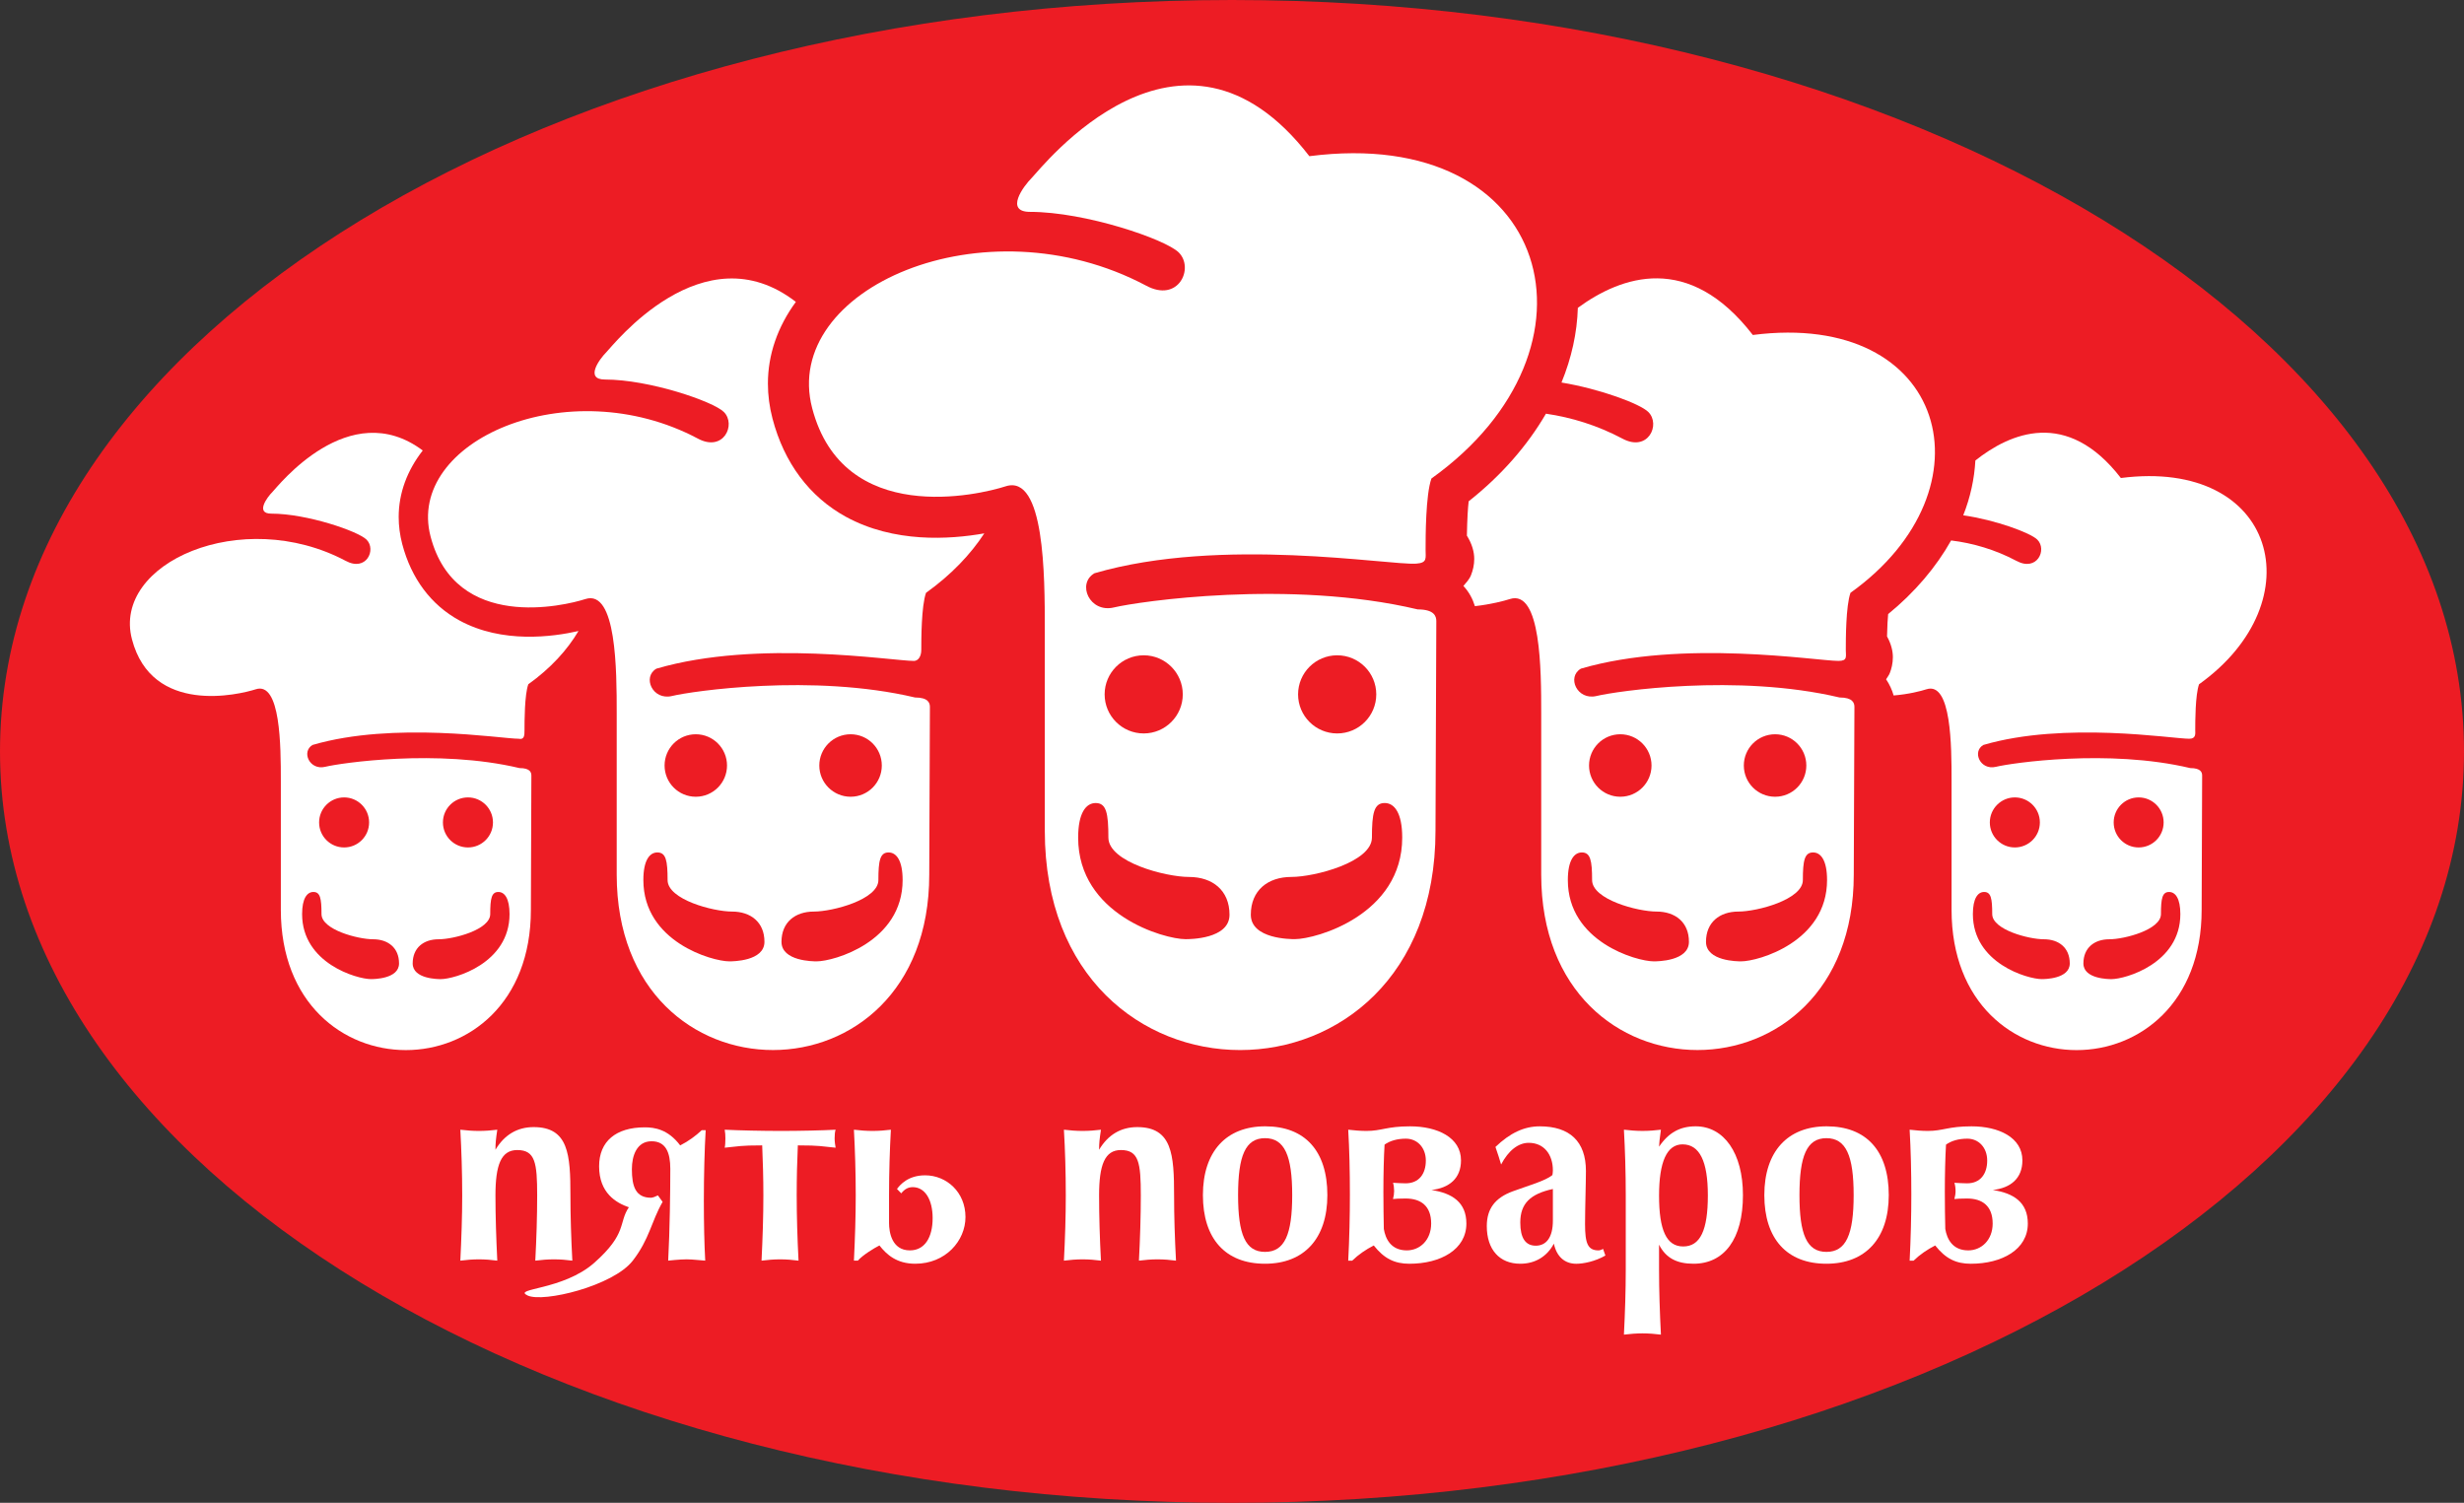 <?xml version="1.0" encoding="utf-8"?>
<!-- Generator: Adobe Illustrator 13.0.0, SVG Export Plug-In . SVG Version: 6.00 Build 14948)  -->
<!DOCTYPE svg PUBLIC "-//W3C//DTD SVG 1.0//EN" "http://www.w3.org/TR/2001/REC-SVG-20010904/DTD/svg10.dtd">
<svg version="1.0" id="Layer_1" xmlns="http://www.w3.org/2000/svg" xmlns:xlink="http://www.w3.org/1999/xlink" x="0px" y="0px"
	 width="173.42px" height="105.773px" viewBox="0 0 173.42 105.773" enable-background="new 0 0 173.42 105.773"
	 xml:space="preserve">
<rect x="0" y="0" width="173.42" height="105.773" fill="#333333" stroke="none"/>
<g>
	<path fill-rule="evenodd" clip-rule="evenodd" fill="#ED1C24" d="M173.42,52.887c0,29.206-38.824,52.887-86.71,52.887
		S0,82.093,0,52.887C0,23.679,38.824,0,86.71,0S173.42,23.679,173.42,52.887L173.42,52.887z"/>
	<path fill-rule="evenodd" clip-rule="evenodd" fill="#FFFFFF" d="M149.27,33.644c-3.804-4.927-7.814-3.155-10.24-1.234
		c-0.072,1.293-0.351,2.59-0.854,3.859c2.256,0.322,4.731,1.231,5.215,1.714c0.705,0.704-0.018,2.283-1.477,1.49
		c-1.489-0.789-3.054-1.246-4.591-1.434c-1.053,1.873-2.546,3.642-4.432,5.182c-0.033,0.319-0.062,0.837-0.079,1.572
		c0.289,0.523,0.411,1.024,0.411,1.461c0,0.45-0.104,0.834-0.215,1.115c-0.065,0.169-0.175,0.295-0.262,0.442
		c0.241,0.357,0.419,0.743,0.531,1.139c1.062-0.086,1.936-0.315,2.307-0.435c1.764-0.574,1.77,4.048,1.77,6.423c0,0,0,6.248,0,9.096
		c0,13.168,17.601,13.168,17.601,0c0,0,0.035-9.229,0.035-9.446c0-0.224-0.089-0.527-0.835-0.527
		c-5.764-1.368-12.586-0.355-13.684-0.089c-1.102,0.261-1.689-1.072-0.878-1.54c5.718-1.675,13.286-0.436,14.493-0.436
		c0.493,0,0.418-0.379,0.418-0.619c0-0.574,0-2.467,0.268-3.215C162.953,42.311,160.227,32.236,149.27,33.644L149.27,33.644z
		 M150.522,56.124c0.972,0,1.758,0.789,1.758,1.761c0,0.976-0.786,1.761-1.758,1.761c-0.973,0-1.758-0.785-1.758-1.761
		C148.765,56.913,149.55,56.124,150.522,56.124L150.522,56.124z M148.458,66.109c1.058,0,3.633-0.671,3.633-1.772
		s0.092-1.557,0.573-1.557c0.442,0,0.792,0.455,0.792,1.557c0,3.473-3.874,4.577-4.844,4.577c-0.175,0-1.979,0-1.979-1.104
		C146.634,66.711,147.402,66.109,148.458,66.109L148.458,66.109z M141.808,56.124c0.973,0,1.761,0.789,1.761,1.761
		c0,0.976-0.788,1.761-1.761,1.761c-0.969,0-1.761-0.785-1.761-1.761C140.047,56.913,140.839,56.124,141.808,56.124L141.808,56.124z
		 M139.646,62.78c0.481,0,0.57,0.455,0.57,1.557s2.578,1.772,3.634,1.772c1.058,0,1.823,0.602,1.823,1.7
		c0,1.104-1.801,1.104-1.976,1.104c-0.972,0-4.843-1.104-4.843-4.577C138.854,63.235,139.201,62.78,139.646,62.78L139.646,62.78z"/>
	<path fill-rule="evenodd" clip-rule="evenodd" fill="#FFFFFF" d="M40.715,44.413c-1.784,0.407-5.364,0.907-8.39-0.749
		c-1.99-1.089-3.378-2.948-4.016-5.375c-0.167-0.638-0.249-1.275-0.249-1.903c0-1.665,0.589-3.265,1.694-4.68
		c-5.196-3.889-10.218,2.553-10.567,2.905c-0.396,0.396-1.233,1.54-0.092,1.54c2.509,0,6.11,1.237,6.704,1.831
		c0.703,0.704-0.015,2.283-1.474,1.49c-7.304-3.871-16.446,0.153-15.038,5.52c1.403,5.372,7.54,3.9,8.712,3.522
		c1.758-0.574,1.767,4.048,1.767,6.423c0,0,0,6.248,0,9.096c0,13.168,17.599,13.168,17.599,0c0,0,0.034-9.229,0.034-9.446
		c0-0.224-0.088-0.527-0.834-0.527c-5.764-1.368-12.583-0.355-13.684-0.089c-1.098,0.261-1.689-1.072-0.88-1.54
		c5.724-1.675,13.289-0.436,14.499-0.436c0.41,0.089,0.416-0.239,0.416-0.619c0-0.574,0-2.467,0.267-3.215
		C38.761,47.032,39.929,45.744,40.715,44.413L40.715,44.413z M32.938,56.124c0.969,0,1.758,0.789,1.758,1.761
		c0,0.976-0.789,1.761-1.758,1.761c-0.975,0-1.764-0.785-1.764-1.761C31.174,56.913,31.962,56.124,32.938,56.124L32.938,56.124z
		 M30.87,66.109c1.058,0,3.633-0.671,3.633-1.772s0.092-1.557,0.573-1.557c0.439,0,0.786,0.455,0.786,1.557
		c0,3.473-3.868,4.577-4.838,4.577c-0.175,0-1.979,0-1.979-1.104C29.046,66.711,29.812,66.109,30.87,66.109L30.87,66.109z
		 M24.22,56.124c0.972,0,1.758,0.789,1.758,1.761c0,0.976-0.786,1.761-1.758,1.761s-1.761-0.785-1.761-1.761
		C22.459,56.913,23.248,56.124,24.22,56.124L24.22,56.124z M22.058,62.78c0.481,0,0.57,0.455,0.57,1.557s2.575,1.772,3.633,1.772
		c1.053,0,1.824,0.602,1.824,1.7c0,1.104-1.804,1.104-1.981,1.104c-0.967,0-4.841-1.104-4.841-4.577
		C21.263,63.235,21.613,62.78,22.058,62.78L22.058,62.78z"/>
	<path fill-rule="evenodd" clip-rule="evenodd" fill="#FFFFFF" d="M123.366,23.577c-4.51-5.841-9.251-4.15-12.315-1.912
		c-0.053,1.756-0.442,3.53-1.152,5.258c2.705,0.446,5.542,1.501,6.115,2.077c0.881,0.88-0.017,2.852-1.841,1.864
		c-1.741-0.923-3.565-1.485-5.367-1.747c-1.3,2.236-3.131,4.343-5.438,6.166c-0.055,0.443-0.104,1.22-0.126,2.416
		c0.361,0.583,0.517,1.142,0.517,1.64c0,0.427-0.096,0.812-0.224,1.135c-0.132,0.332-0.346,0.533-0.539,0.768
		c0.394,0.417,0.653,0.91,0.811,1.422c1.128-0.128,2.043-0.366,2.455-0.5c2.203-0.714,2.211,5.058,2.211,8.029c0,0,0,7.811,0,11.367
		c0,16.46,21.998,16.46,21.998,0c0,0,0.046-11.534,0.046-11.806c0-0.275-0.115-0.663-1.047-0.663
		c-7.204-1.703-15.727-0.438-17.103-0.105c-1.376,0.329-2.113-1.345-1.099-1.925c7.149-2.093,16.606-0.544,18.121-0.544
		c0.658,0,0.521-0.301,0.521-0.777c0-0.714,0-3.08,0.33-4.016C140.469,34.412,137.059,21.818,123.366,23.577L123.366,23.577z
		 M124.935,51.68c1.216,0,2.197,0.986,2.197,2.199s-0.981,2.199-2.197,2.199c-1.219,0-2.202-0.986-2.202-2.199
		S123.716,51.68,124.935,51.68L124.935,51.68z M122.352,64.159c1.318,0,4.536-0.843,4.536-2.217c0-1.376,0.117-1.944,0.72-1.944
		c0.554,0,0.983,0.568,0.983,1.944c0,4.345-4.835,5.721-6.048,5.721c-0.218,0-2.472,0-2.472-1.376
		C120.071,64.91,121.032,64.159,122.352,64.159L122.352,64.159z M114.038,51.68c1.216,0,2.199,0.986,2.199,2.199
		s-0.983,2.199-2.199,2.199s-2.199-0.986-2.199-2.199S112.822,51.68,114.038,51.68L114.038,51.68z M111.334,59.998
		c0.604,0,0.72,0.568,0.72,1.944c0,1.374,3.218,2.217,4.536,2.217c1.319,0,2.28,0.751,2.28,2.128c0,1.376-2.254,1.376-2.475,1.376
		c-1.211,0-6.048-1.376-6.048-5.721C110.348,60.566,110.78,59.998,111.334,59.998L111.334,59.998z"/>
	<path fill-rule="evenodd" clip-rule="evenodd" fill="#FFFFFF" d="M46.2,47.062c7.149-2.093,16.606-0.544,18.123-0.544
		c0.292,0,0.519-0.302,0.519-0.777c0-0.714,0-3.08,0.333-4.016c1.775-1.27,3.131-2.7,4.102-4.185
		c-2.457,0.437-6.363,0.681-9.735-1.164c-2.565-1.404-4.354-3.795-5.172-6.915c-0.217-0.826-0.323-1.651-0.323-2.464
		c0-2.037,0.683-3.999,1.967-5.749c-6.539-5.058-12.891,3.095-13.335,3.537c-0.493,0.495-1.54,1.927-0.105,1.927
		c3.131,0,7.633,1.545,8.375,2.287c0.877,0.88-0.02,2.852-1.844,1.864c-9.13-4.841-20.558,0.191-18.8,6.902
		c1.761,6.71,9.423,4.874,10.892,4.399c2.199-0.714,2.208,5.058,2.208,8.029c0,0,0,7.811,0,11.367c0,16.46,21.997,16.46,21.997,0
		c0,0,0.046-11.534,0.046-11.806c0-0.275-0.112-0.663-1.047-0.663c-7.204-1.703-15.726-0.438-17.103-0.105
		C45.924,49.316,45.19,47.642,46.2,47.062L46.2,47.062z M59.867,51.68c1.216,0,2.196,0.986,2.196,2.199s-0.98,2.199-2.196,2.199
		c-1.216,0-2.203-0.986-2.203-2.199S58.651,51.68,59.867,51.68L59.867,51.68z M57.283,64.159c1.319,0,4.539-0.843,4.539-2.217
		c0-1.376,0.118-1.944,0.717-1.944c0.554,0,0.989,0.568,0.989,1.944c0,4.345-4.84,5.721-6.05,5.721c-0.221,0-2.476,0-2.476-1.376
		C55.003,64.91,55.964,64.159,57.283,64.159L57.283,64.159z M48.97,51.68c1.216,0,2.199,0.986,2.199,2.199s-0.983,2.199-2.199,2.199
		c-1.216,0-2.196-0.986-2.196-2.199S47.754,51.68,48.97,51.68L48.97,51.68z M46.266,59.998c0.605,0,0.72,0.568,0.72,1.944
		c0,1.374,3.214,2.217,4.534,2.217c1.322,0,2.283,0.751,2.283,2.128c0,1.376-2.254,1.376-2.472,1.376c-1.21,0-6.05-1.376-6.05-5.721
		C45.279,60.566,45.712,59.998,46.266,59.998L46.266,59.998z"/>
	<path fill-rule="evenodd" clip-rule="evenodd" fill="#FFFFFF" d="M92.155,10.993C83.08-0.761,73.252,11.888,72.63,12.505
		c-0.62,0.62-1.924,2.407-0.138,2.407c3.917,0,9.549,1.935,10.473,2.86c1.101,1.102-0.023,3.566-2.306,2.329
		c-11.407-6.049-25.696,0.241-23.497,8.628c2.199,8.388,11.78,6.094,13.612,5.501c2.75-0.895,2.761,6.324,2.761,10.035
		c0,0,0,9.76,0,14.208c0,20.578,27.497,20.578,27.497,0c0,0,0.058-14.411,0.058-14.756c0-0.343-0.141-0.825-1.308-0.825
		c-9.007-2.132-19.66-0.55-21.378-0.139c-1.72,0.413-2.635-1.676-1.374-2.406c8.933-2.611,20.763-0.542,22.651-0.677
		c0.786-0.056,0.654-0.378,0.654-0.972c0-0.895,0-3.85,0.41-5.018C113.533,24.538,109.272,8.792,92.155,10.993L92.155,10.993z
		 M94.114,46.122c1.52,0,2.75,1.233,2.75,2.75c0,1.517-1.23,2.75-2.75,2.75c-1.522,0-2.753-1.233-2.753-2.75
		C91.361,47.355,92.592,46.122,94.114,46.122L94.114,46.122z M90.888,61.722c1.649,0,5.67-1.05,5.67-2.77
		c0-1.721,0.146-2.433,0.9-2.433c0.69,0,1.232,0.712,1.232,2.433c0,5.428-6.048,7.148-7.559,7.148c-0.278,0-3.097,0-3.097-1.721
		C88.035,62.662,89.239,61.722,90.888,61.722L90.888,61.722z M80.496,46.122c1.517,0,2.75,1.233,2.75,2.75
		c0,1.517-1.233,2.75-2.75,2.75c-1.52,0-2.75-1.233-2.75-2.75C77.746,47.355,78.976,46.122,80.496,46.122L80.496,46.122z
		 M77.116,56.52c0.75,0,0.894,0.712,0.894,2.433c0,1.72,4.026,2.77,5.675,2.77s2.85,0.94,2.85,2.658
		c0,1.721-2.816,1.721-3.094,1.721c-1.511,0-7.559-1.721-7.559-7.148C75.882,57.231,76.424,56.52,77.116,56.52L77.116,56.52z"/>
	<path fill-rule="evenodd" clip-rule="evenodd" fill="#FFFFFF" d="M37.561,79.329c2.458,0,2.587,1.941,2.587,4.806
		c0,1.491,0.051,3.017,0.134,4.594c-0.41-0.055-0.84-0.092-1.305-0.092c-0.425,0-0.872,0.037-1.302,0.092
		c0.083-1.577,0.132-3.103,0.132-4.594c0-2.282-0.132-3.191-1.402-3.191c-1.139,0-1.534,1.052-1.534,3.191
		c0,1.491,0.052,3.017,0.129,4.594c-0.408-0.055-0.84-0.092-1.302-0.092c-0.428,0-0.872,0.037-1.299,0.092
		c0.077-1.577,0.132-3.103,0.132-4.594c0-1.648-0.055-3.191-0.132-4.622c0.427,0.051,0.871,0.086,1.299,0.086
		c0.462,0,0.895-0.035,1.302-0.086c-0.098,0.65-0.129,0.94-0.129,1.41C35.499,79.874,36.405,79.329,37.561,79.329L37.561,79.329z"/>
	<path fill-rule="evenodd" clip-rule="evenodd" fill="#FFFFFF" d="M49.667,79.547c-0.08,1.342-0.129,3.177-0.129,4.989
		c0,1.509,0.031,3.014,0.097,4.192c-0.146,0-0.871-0.092-1.302-0.092c-0.493,0-1.305,0.092-1.305,0.092
		c0.115-2.177,0.149-4.9,0.149-6.461c0-1.144-0.312-1.941-1.319-1.941c-1.041,0-1.385,1.016-1.385,1.962
		c0,1.216,0.261,2.013,1.351,2.013c0.114,0,0.379-0.108,0.479-0.166l0.333,0.456c-0.812,1.416-0.912,2.601-2.1,4.138
		c-1.373,1.778-6.306,2.974-7.403,2.452c-1.102-0.522,2.488-0.348,4.699-2.306c2.33-2.067,1.684-2.796,2.427-3.903
		c-0.889-0.31-2.093-0.997-2.093-2.885c0-1.761,1.187-2.741,3.214-2.741c0.674,0,1.632,0.129,2.493,1.271
		c0.576-0.29,1.088-0.668,1.516-1.069H49.667L49.667,79.547z"/>
	<path fill-rule="evenodd" clip-rule="evenodd" fill="#FFFFFF" d="M54.966,79.599c1.288,0,2.917-0.035,3.846-0.086
		c-0.052,0.126-0.07,0.396-0.07,0.613s0.038,0.49,0.07,0.653c-1.007-0.092-1.059-0.163-2.659-0.163
		c-0.051,1.127-0.08,2.269-0.08,3.519c0,1.491,0.048,3.017,0.129,4.594c-0.414-0.055-0.844-0.092-1.302-0.092
		c-0.431,0-0.875,0.037-1.302,0.092c0.077-1.577,0.129-3.103,0.129-4.594c0-1.25-0.035-2.392-0.083-3.519
		c-1.583,0-1.632,0.071-2.639,0.163c0.035-0.126,0.049-0.436,0.049-0.653s-0.014-0.436-0.049-0.613
		C52.013,79.563,53.646,79.599,54.966,79.599L54.966,79.599z"/>
	<path fill-rule="evenodd" clip-rule="evenodd" fill="#FFFFFF" d="M60.228,84.135c0-1.648-0.051-3.191-0.128-4.622
		c0.427,0.051,0.875,0.086,1.302,0.086c0.458,0,0.889-0.035,1.299-0.086c-0.078,1.431-0.129,2.974-0.129,4.622v1.944
		c0,0.619,0.183,1.927,1.468,1.927c1.056,0,1.6-0.929,1.6-2.271c0-1.291-0.53-2.18-1.401-2.18c-0.313,0-0.563,0.129-0.809,0.436
		l-0.299-0.307c0.202-0.272,0.76-0.961,1.979-0.961c1.505,0,2.841,1.179,2.841,2.937c0,1.672-1.402,3.286-3.532,3.286
		c-1.303,0-2.01-0.634-2.523-1.287c-0.361,0.181-1.173,0.671-1.518,1.069H60.1C60.177,87.151,60.228,85.626,60.228,84.135
		L60.228,84.135z"/>
	<path fill-rule="evenodd" clip-rule="evenodd" fill="#FFFFFF" d="M80.041,79.329c2.461,0,2.593,1.941,2.593,4.806
		c0,1.491,0.051,3.017,0.135,4.594c-0.416-0.055-0.844-0.092-1.304-0.092c-0.431,0-0.875,0.037-1.305,0.092
		c0.083-1.577,0.132-3.103,0.132-4.594c0-2.282-0.132-3.191-1.402-3.191c-1.139,0-1.534,1.052-1.534,3.191
		c0,1.491,0.048,3.017,0.131,4.594c-0.41-0.055-0.84-0.092-1.302-0.092c-0.427,0-0.875,0.037-1.305,0.092
		c0.083-1.577,0.132-3.103,0.132-4.594c0-1.648-0.048-3.191-0.132-4.622c0.43,0.051,0.877,0.086,1.305,0.086
		c0.461,0,0.892-0.035,1.302-0.086c-0.098,0.65-0.131,0.94-0.131,1.41C77.979,79.874,78.888,79.329,80.041,79.329L80.041,79.329z"/>
	<path fill-rule="evenodd" clip-rule="evenodd" fill="#FFFFFF" d="M89.049,79.274c2.79,0,4.373,1.724,4.373,4.843
		c0,3.068-1.648,4.829-4.388,4.829c-2.789,0-4.371-1.761-4.371-4.829C84.664,81.052,86.295,79.274,89.049,79.274L89.049,79.274z
		 M89.034,88.112c1.386,0,1.913-1.233,1.913-3.995c0-2.755-0.527-4.009-1.913-4.009c-1.386,0-1.896,1.254-1.896,4.009
		C87.138,86.879,87.648,88.112,89.034,88.112L89.034,88.112z"/>
	<path fill-rule="evenodd" clip-rule="evenodd" fill="#FFFFFF" d="M96.178,79.599c1.072,0,1.417-0.324,3.068-0.324
		c1.915,0,3.581,0.782,3.581,2.395c0,1.272-0.825,1.941-2.078,2.087c1.465,0.219,2.457,0.872,2.457,2.36
		c0,1.832-1.815,2.83-4.012,2.83c-1.035,0-1.778-0.361-2.506-1.287c-0.56,0.289-1.07,0.634-1.518,1.069h-0.28
		c0.083-1.577,0.117-3.157,0.117-4.646c0-1.651-0.034-3.14-0.117-4.57C95.317,79.563,95.75,79.599,96.178,79.599L96.178,79.599z
		 M97.448,80.562c-0.052,0.838-0.083,2.105-0.083,3.321c0,0.8,0.017,2.033,0.031,2.615c0.114,0.688,0.496,1.508,1.617,1.508
		c0.927,0,1.715-0.729,1.715-1.89c0-1.253-0.74-1.761-1.798-1.761c-0.361,0-0.809,0.018-0.889,0.037
		c0.051-0.181,0.08-0.381,0.08-0.564c0-0.198-0.029-0.453-0.08-0.579c0.132,0.017,0.857,0.037,0.889,0.037
		c0.943,0,1.422-0.671,1.422-1.601c0-0.923-0.61-1.542-1.404-1.542C98.34,80.144,97.826,80.292,97.448,80.562L97.448,80.562z"/>
	<path fill-rule="evenodd" clip-rule="evenodd" fill="#FFFFFF" d="M107,88.946c-1.466,0-2.357-0.998-2.357-2.649
		c0-1.233,0.594-1.996,1.83-2.449c1.087-0.401,2.276-0.726,2.787-1.141c0.017-0.075,0.034-0.238,0.034-0.33
		c0-1.124-0.628-1.941-1.7-1.941c-0.726,0-1.42,0.527-1.944,1.525c-0.115-0.364-0.232-0.782-0.398-1.235
		c1.023-0.979,2.013-1.451,3.12-1.451c2.096,0,3.248,1.052,3.248,3.14c0,0.797-0.062,2.722-0.062,3.739
		c0,1.377,0.198,1.853,0.955,1.853c0.065,0,0.215-0.04,0.312-0.108l0.166,0.47c-0.729,0.419-1.552,0.579-2.048,0.579
		c-0.822,0-1.385-0.505-1.579-1.416C108.884,88.441,108.041,88.946,107,88.946L107,88.946z M107,86.045
		c0,1.089,0.364,1.631,1.09,1.631c0.739,0,1.204-0.582,1.204-1.76v-2.231C107.711,84.031,107,84.702,107,86.045L107,86.045z"/>
	<path fill-rule="evenodd" clip-rule="evenodd" fill="#FFFFFF" d="M116.767,80.708c0.677-0.998,1.485-1.434,2.575-1.434
		c1.996,0,3.329,1.887,3.329,4.843c0,3.089-1.318,4.829-3.478,4.829c-1.171,0-1.947-0.398-2.427-1.342v1.743
		c0,1.485,0.052,3.012,0.132,4.589c-0.412-0.052-0.843-0.089-1.302-0.089c-0.427,0-0.877,0.037-1.302,0.089
		c0.08-1.577,0.129-3.104,0.129-4.589v-5.213c0-1.648-0.049-3.191-0.129-4.622c0.425,0.051,0.875,0.086,1.302,0.086
		c0.459,0,0.89-0.035,1.302-0.086C116.818,80.034,116.767,80.562,116.767,80.708L116.767,80.708z M118.465,87.73
		c1.204,0,1.737-1.141,1.737-3.596c0-2.392-0.579-3.59-1.783-3.59c-1.104,0-1.652,1.232-1.652,3.61
		C116.767,86.569,117.28,87.73,118.465,87.73L118.465,87.73z"/>
	<path fill-rule="evenodd" clip-rule="evenodd" fill="#FFFFFF" d="M128.564,79.274c2.787,0,4.37,1.724,4.37,4.843
		c0,3.068-1.649,4.829-4.388,4.829c-2.787,0-4.37-1.761-4.37-4.829C124.177,81.052,125.809,79.274,128.564,79.274L128.564,79.274z
		 M128.547,88.112c1.388,0,1.916-1.233,1.916-3.995c0-2.755-0.528-4.009-1.916-4.009c-1.385,0-1.898,1.254-1.898,4.009
		C126.648,86.879,127.162,88.112,128.547,88.112L128.547,88.112z"/>
	<path fill-rule="evenodd" clip-rule="evenodd" fill="#FFFFFF" d="M135.69,79.599c1.072,0,1.419-0.324,3.068-0.324
		c1.915,0,3.581,0.782,3.581,2.395c0,1.272-0.823,1.941-2.082,2.087c1.472,0.219,2.464,0.872,2.464,2.36
		c0,1.832-1.815,2.83-4.012,2.83c-1.041,0-1.778-0.361-2.507-1.287c-0.559,0.289-1.072,0.634-1.52,1.069h-0.278
		c0.08-1.577,0.118-3.157,0.118-4.646c0-1.651-0.038-3.14-0.118-4.57C134.833,79.563,135.26,79.599,135.69,79.599L135.69,79.599z
		 M136.963,80.562c-0.051,0.838-0.083,2.105-0.083,3.321c0,0.8,0.015,2.033,0.032,2.615c0.114,0.688,0.496,1.508,1.617,1.508
		c0.926,0,1.718-0.729,1.718-1.89c0-1.253-0.746-1.761-1.801-1.761c-0.364,0-0.81,0.018-0.893,0.037
		c0.049-0.181,0.083-0.381,0.083-0.564c0-0.198-0.034-0.453-0.083-0.579c0.135,0.017,0.86,0.037,0.893,0.037
		c0.94,0,1.416-0.671,1.416-1.601c0-0.923-0.607-1.542-1.399-1.542C137.85,80.144,137.339,80.292,136.963,80.562L136.963,80.562z"/>
</g>
</svg>
